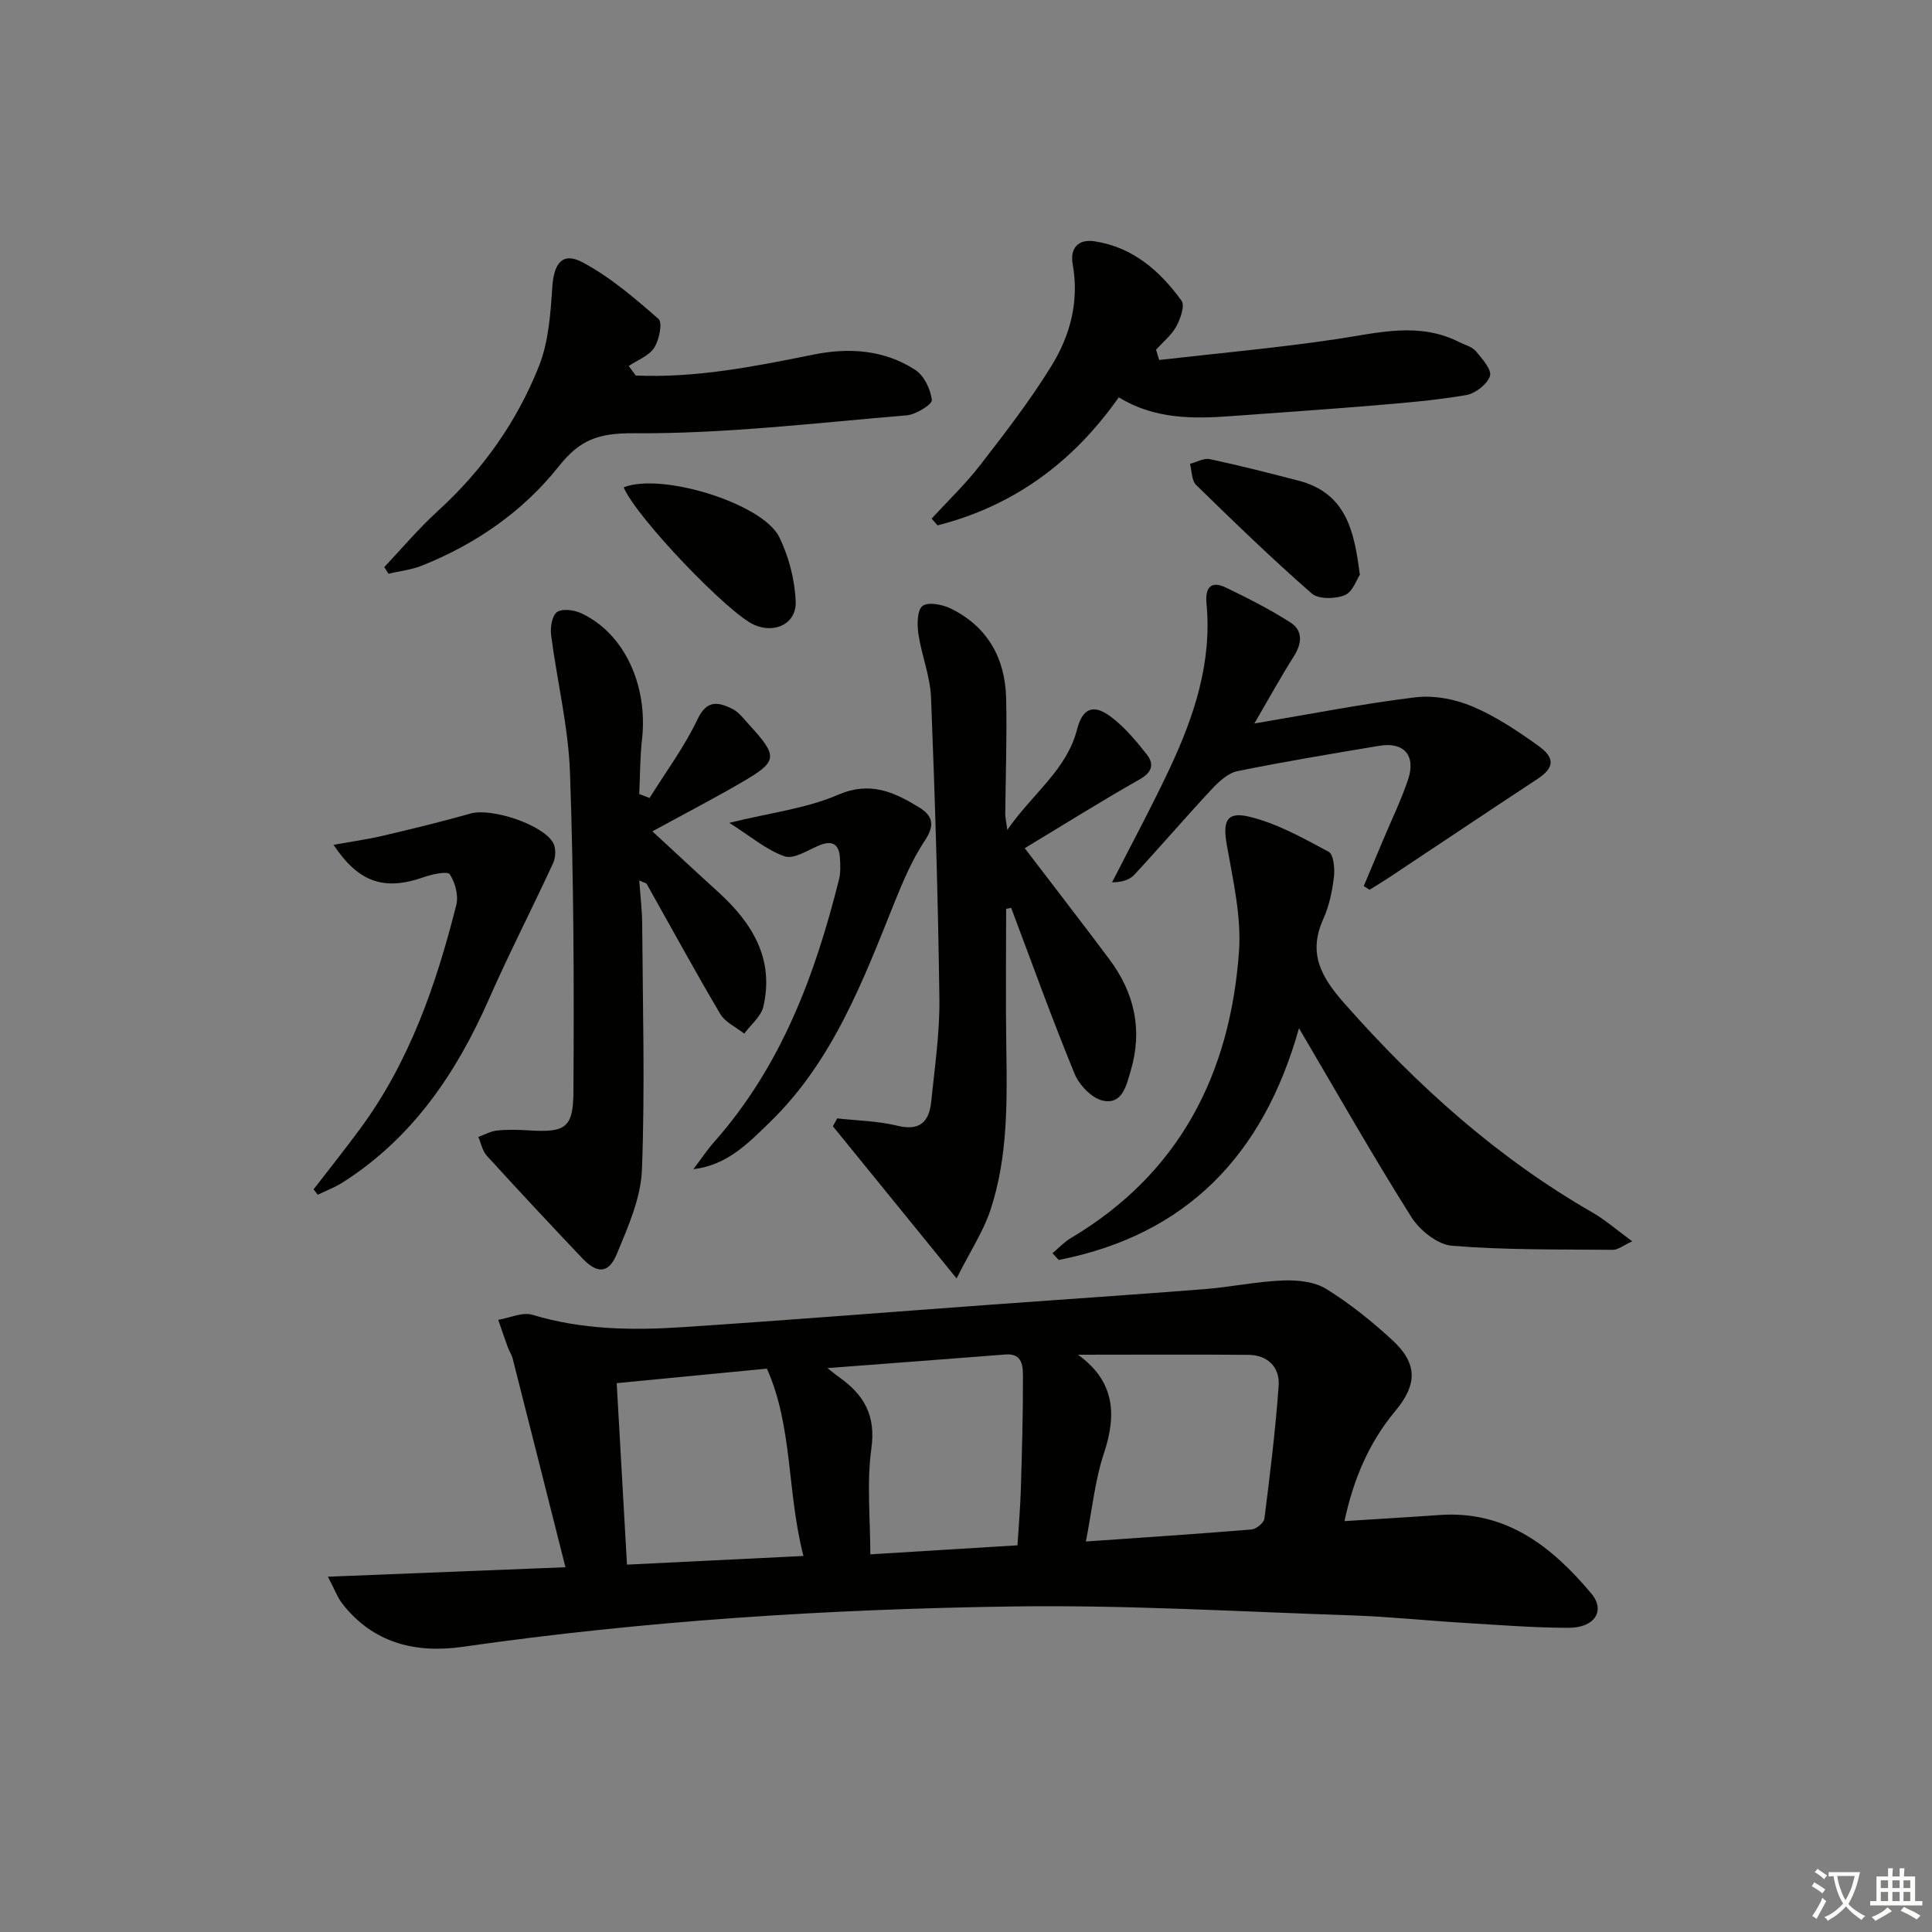 <svg enable-background="new 0 0 400 400" viewBox="0 0 400 400" xmlns="http://www.w3.org/2000/svg"><rect x="0" y="0" width="400" height="400" fill="#808080" stroke="none"/><path d="m377.9 391.2c-.2.3-.4.5-.6.8-.7-.6-1.4-1-2.2-1.5.2-.3.4-.5.5-.8.6.4 1.4.8 2.3 1.5zm-1.8 6.1c-.2-.2-.5-.4-.9-.6.4-.6.8-1.2 1.2-1.9s.7-1.3.9-1.9c.3.3.5.5.8.7-.7 1.3-1.4 2.6-2 3.7zm2.2-9c-.3.3-.5.5-.6.8-.6-.6-1.3-1.1-2-1.5.3-.3.5-.5.6-.7.6.5 1.3.9 2 1.4zm.3.2v-.9h2 4.5c-.3 1.3-.6 2.5-1 3.6s-.9 2.1-1.4 3c.4.5 1 1 1.6 1.4s1.2.8 1.9 1.1c-.3.2-.5.4-.8.8-.4-.3-1-.7-1.6-1.2s-1.2-1.1-1.6-1.6c-.5.6-1.1 1.1-1.7 1.6s-1.4.9-2.1 1.4c-.1-.3-.3-.5-.7-.8.6-.2 1.2-.5 1.9-1s1.4-1.1 2-1.8c-.5-.8-.9-1.6-1.2-2.5s-.6-2-.8-3.2c-.4.1-.7.1-1 .1zm2.5 2.7c.3 1 .7 1.7 1 2.2.3-.5.6-1.1 1-2s.6-1.9.9-3h-3.2-.4c.1.9.3 1.8.7 2.8z" fill="#fbfcfa"/><path d="m396.5 388.5v1.5 3.6h1.5v.9c-.4 0-1 0-1.7 0h-7.9c-.5 0-.9 0-1.2 0v-.9h1.3v-3.5c0-.7 0-1.2 0-1.6h2.4c0-.8 0-1.4 0-1.7h1c0 .3-.1.8-.1 1.7h1.5c0-.8 0-1.4 0-1.7h1c0 .3-.1.9-.1 1.7zm-8.2 9.2c-.2-.3-.5-.5-.8-.8.8-.3 1.4-.6 1.9-.9s1-.7 1.4-1.1c.3.3.6.5.9.8-1.6 1-2.8 1.6-3.4 2zm2.6-6.8v-1.6h-1.5v1.6zm0 2.7v-1.9h-1.5v1.9zm2.4-2.7v-1.6h-1.5v1.6zm0 2.7v-1.9h-1.5v1.9zm.2 2 .7-.8c.4.2.9.5 1.6.8s1.3.7 1.8 1c-.3.3-.5.6-.8.8-.4-.3-1.5-1-3.3-1.8zm2-4.7v-1.6h-1.4v1.6zm0 2.7v-1.9h-1.4v1.9z" fill="#fbfcfa"/><g fill="#010100"><path d="m278.36 314.93c6.74-.43 13.18-.8 19.62-1.26 13.81-1 23.3 6.51 31.47 16.23 3 3.57.73 7.13-4.7 7.12-7.31-.01-14.61-.6-21.92-1.04-7.63-.46-15.24-1.27-22.87-1.53-23.45-.78-46.91-2.19-70.34-1.85-38.05.54-76.03 2.94-113.77 8.35-9.75 1.4-18.57-.71-24.99-8.94-.95-1.22-1.49-2.76-2.97-5.57 16.87-.67 32.56-1.3 49.18-1.96-3.65-14.45-7.27-28.84-10.93-43.22-.2-.79-.7-1.5-.98-2.27-.69-1.9-1.34-3.82-2.01-5.73 2.38-.4 5.03-1.67 7.1-1.04 10.24 3.1 20.67 3.24 31.12 2.55 21.4-1.41 42.77-3.12 64.16-4.68 14.59-1.07 29.19-2.03 43.77-3.18 5.44-.43 10.84-1.58 16.28-1.8 3-.12 6.53.23 8.97 1.73 4.92 3.04 9.52 6.74 13.77 10.67 5.22 4.83 5.13 9.15.54 14.65-5.42 6.51-8.64 14.05-10.5 22.77zm-55.18-34.45c7.53 5.39 8.1 12.23 5.39 20.36-1.89 5.69-2.47 11.81-3.75 18.31 11.89-.83 23.1-1.56 34.3-2.49.98-.08 2.55-1.36 2.66-2.24 1.16-9.16 2.3-18.34 2.95-27.55.27-3.77-2.24-6.31-6.18-6.36-11.55-.11-23.1-.03-35.37-.03zm-93.37 43.46c12.31-.6 24.1-1.18 36.53-1.79-3.43-13.38-2.19-26.77-7.56-38.79-10.8 1.05-20.96 2.03-31.1 3.01.72 12.65 1.41 24.85 2.13 37.57zm80.85-4c.26-4.21.58-7.83.69-11.45.23-7.8.47-15.6.44-23.4-.01-2.13-.01-4.94-3.61-4.66-12 .94-23.99 1.84-36.86 2.82 1.25.98 1.82 1.47 2.44 1.9 5.11 3.61 7.61 7.89 6.65 14.74-.99 7.1-.22 14.45-.22 21.92 9.97-.61 20.04-1.23 30.47-1.87z"/><path d="m208.31 188.16c0 9.43-.11 18.86.03 28.29.17 11.49.38 23.02-3.28 34.07-1.47 4.44-4.15 8.48-7.01 14.16-9.25-11.38-17.43-21.44-25.61-31.5.3-.54.6-1.09.89-1.63 4.16.47 8.43.53 12.46 1.52 4.73 1.16 6.6-.9 7.01-5.01.72-7.1 1.78-14.22 1.69-21.33-.27-20.78-.91-41.56-1.73-62.33-.17-4.4-1.96-8.71-2.61-13.12-.29-1.95-.28-4.98.86-5.83 1.19-.89 4.16-.29 5.9.57 7.58 3.75 11.2 10.28 11.4 18.54.19 7.99-.11 15.98-.18 23.98-.01.62.15 1.24.42 3.28 5.29-7.61 12.3-12.41 14.46-20.85 1.09-4.26 3.29-5.3 6.88-2.65 2.89 2.13 5.28 5.02 7.53 7.87 1.55 1.96 1.18 3.67-1.45 5.16-8.06 4.57-15.92 9.5-23.81 14.26 5.88 7.71 11.77 15.31 17.53 23.01 5.19 6.94 6.92 14.63 4.41 23.07-.9 3.04-1.71 7.01-5.7 6.2-2.3-.47-4.95-3.21-5.91-5.56-4.67-11.34-8.81-22.89-13.14-34.37-.36.06-.7.13-1.04.2z"/><path d="m134.48 165.22c3.37-5.41 7.22-10.58 9.93-16.3 1.93-4.07 4.27-3.57 7.1-2.22 1.42.68 2.49 2.15 3.61 3.37 6.03 6.6 5.96 7.54-1.63 11.95-5.87 3.41-11.9 6.54-18.42 10.1 4.7 4.34 9.13 8.48 13.62 12.55 7.03 6.39 11.64 13.81 9.36 23.72-.47 2.06-2.6 3.75-3.96 5.61-1.69-1.34-3.94-2.34-4.97-4.07-5.24-8.87-10.17-17.93-15.22-26.91-.12-.21-.51-.25-1.55-.73.23 3.28.59 6.16.61 9.04.11 16.94.59 33.9-.05 50.81-.22 5.9-2.87 11.86-5.2 17.47-1.72 4.14-4.07 4.15-7.21.84-6.63-6.99-13.21-14.03-19.7-21.15-.92-1.01-1.2-2.59-1.77-3.91 1.3-.46 2.57-1.19 3.9-1.33 2.14-.22 4.33-.16 6.49-.03 7.48.46 9.25-.38 9.3-7.83.15-22.08.07-44.18-.71-66.24-.34-9.53-2.69-18.98-3.91-28.5-.2-1.58.2-4.05 1.24-4.75 1.14-.76 3.56-.42 5.03.27 8.86 4.14 13.82 14.86 12.55 26.14-.42 3.73-.39 7.51-.57 11.27.69.27 1.41.55 2.13.83z"/><path d="m268.94 212.88c-7.37 26.33-23.36 42.81-49.74 47.98-.43-.47-.86-.93-1.29-1.4 1.26-1.05 2.4-2.3 3.8-3.13 22.52-13.37 32.99-34.02 34.81-59.31.52-7.27-1.24-14.78-2.52-22.08-.85-4.84-.13-6.99 4.61-5.86 5.76 1.38 11.18 4.43 16.47 7.27 1.04.56 1.3 3.5 1.09 5.24-.35 2.94-.98 5.98-2.19 8.66-3.25 7.19-.42 12.08 4.43 17.57 14.99 16.97 31.56 31.87 51.25 43.19 2.69 1.55 5.07 3.64 8.28 5.99-1.82.83-2.92 1.77-4.02 1.76-11.11-.1-22.25.06-33.3-.84-3-.24-6.69-3.2-8.42-5.95-7.95-12.6-15.32-25.6-23.26-39.09z"/><path d="m131.63 77.75c12.47.54 24.6-1.87 36.75-4.33 7.38-1.5 14.68-1.01 21.11 3.16 1.83 1.18 3.18 4.02 3.44 6.24.1.88-3.28 3.01-5.2 3.17-18.84 1.57-37.71 3.85-56.55 3.71-7.36-.05-11.15 1.39-15.48 6.84-7.42 9.35-17.19 16.11-28.35 20.57-2.18.87-4.61 1.13-6.92 1.67-.29-.46-.58-.91-.87-1.37 3.68-3.89 7.13-8.01 11.08-11.61 9.26-8.43 16.35-18.44 20.93-29.95 2.02-5.06 2.41-10.91 2.78-16.45.32-4.87 2.1-7.31 6.26-5.09 5.73 3.05 10.82 7.43 15.74 11.74.86.75.13 4.37-.92 5.97-1.09 1.68-3.46 2.54-5.26 3.75.49.66.98 1.32 1.46 1.98z"/><path d="m239.99 74.53c12.29-1.41 24.62-2.51 36.84-4.34 8.55-1.28 16.94-3.59 25.28.63 1.18.6 2.67.96 3.46 1.9 1.3 1.54 3.33 3.86 2.91 5.13-.57 1.72-3.03 3.63-4.94 3.95-6.37 1.09-12.85 1.62-19.3 2.16-9.77.82-19.55 1.46-29.33 2.19-8.04.6-15.99.61-23.28-3.89-9.52 13.55-21.86 22.52-37.52 26.51-.41-.47-.82-.93-1.23-1.4 3.37-3.67 7.01-7.14 10.05-11.07 5.17-6.68 10.37-13.4 14.78-20.58 3.87-6.28 5.76-13.34 4.38-20.99-.58-3.19 1-5.31 4.53-4.77 7.92 1.21 13.52 6.12 18 12.29.74 1.02-.22 3.76-1.08 5.33-1 1.82-2.76 3.23-4.19 4.82.21.73.42 1.43.64 2.13z"/><path d="m259.7 149.79c11.81-1.98 22.53-4.11 33.35-5.42 3.84-.46 8.22.38 11.81 1.9 4.85 2.05 9.35 5.07 13.66 8.16 3.58 2.56 3.21 4.6-.25 6.88-10.24 6.73-20.42 13.56-30.63 20.34-1.34.89-2.73 1.72-4.09 2.57-.4-.26-.8-.51-1.2-.77 1.36-3.23 2.72-6.45 4.07-9.68 1.73-4.12 3.7-8.16 5.11-12.39 1.66-5-.88-7.83-5.98-6.97-9.81 1.65-19.62 3.26-29.36 5.25-1.95.4-3.84 2.16-5.3 3.72-5.43 5.82-10.62 11.88-16.03 17.72-.99 1.07-2.62 1.57-4.62 1.58 4.01-7.88 8.22-15.66 11.97-23.66 5.04-10.77 8.75-21.91 7.58-34.1-.29-3.05.77-4.82 3.97-3.29 4.57 2.2 9.13 4.51 13.4 7.24 2.64 1.69 2.41 4.34.72 7.01-2.65 4.18-5.04 8.53-8.18 13.91z"/><path d="m64.92 246.25c3.22-4.18 6.52-8.31 9.65-12.56 10.23-13.88 15.74-29.84 19.9-46.32.49-1.95-.22-4.65-1.35-6.36-.47-.7-3.62-.02-5.36.59-8.13 2.86-13.45 1.2-18.71-6.69 3.62-.65 6.94-1.11 10.19-1.87 6.11-1.43 12.2-2.91 18.24-4.62 4.21-1.19 14.88 2.24 17.04 6.08.61 1.08.55 3 .01 4.17-4.36 9.46-9.14 18.73-13.33 28.25-6.77 15.37-15.88 28.78-30.33 37.94-1.58 1-3.38 1.67-5.08 2.5-.29-.36-.58-.74-.87-1.11z"/><path d="m150.99 170.36c8.62-2.12 15.98-2.98 22.5-5.8 6.65-2.87 11.54-.6 16.72 2.54 2.91 1.77 3.42 3.7 1.27 6.93-2.62 3.94-4.52 8.43-6.3 12.85-6.56 16.35-12.8 32.88-25.84 45.51-4.42 4.29-8.77 8.84-15.78 9.68 1.44-1.9 2.77-3.91 4.34-5.69 13.83-15.63 20.86-34.48 25.81-54.31.35-1.42.28-2.99.19-4.47-.19-2.92-1.64-3.69-4.39-2.53-2.32.98-5.19 2.88-7.07 2.22-3.71-1.28-6.91-4.05-11.45-6.93z"/><path d="m129.13 100.9c7.83-3.13 28.78 3.33 32.2 10.29 1.99 4.04 3.21 8.79 3.41 13.28.2 4.64-4.25 6.77-8.55 4.92-5.4-2.34-24.56-22.39-27.06-28.49z"/><path d="m281.54 118.99c-.62.91-1.46 3.55-3.11 4.23-1.97.81-5.45.88-6.85-.35-8.24-7.2-16.11-14.82-23.94-22.47-.94-.92-.87-2.89-1.27-4.37 1.38-.35 2.87-1.24 4.12-.97 6.13 1.31 12.2 2.86 18.27 4.43 9.96 2.57 11.62 10.41 12.78 19.5z"/></g></svg>